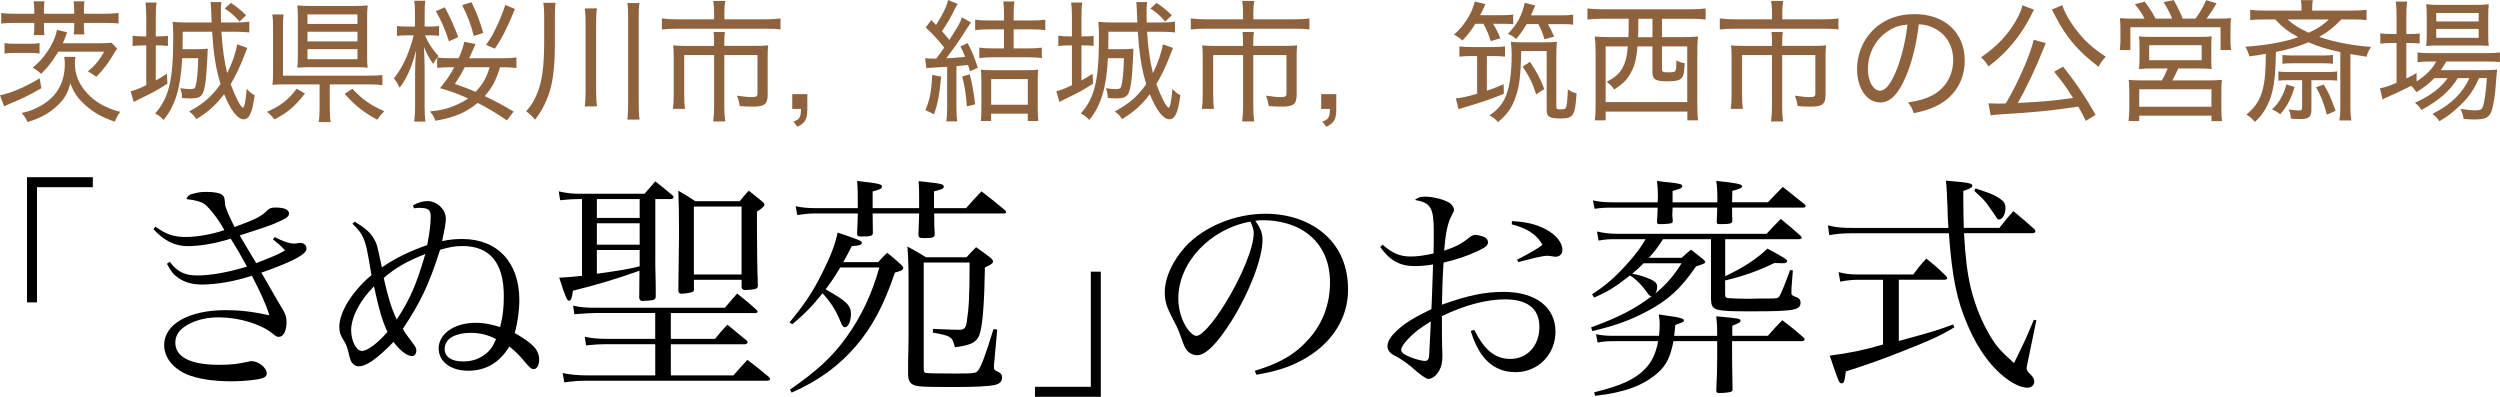 <?xml version="1.0" encoding="UTF-8"?><svg id="_レイヤー_2" xmlns="http://www.w3.org/2000/svg" viewBox="0 0 732.41 116.25"><defs><style>.cls-1,.cls-2{stroke-width:0px;}.cls-2{fill:#8f623e;}</style></defs><g id="_絹"><path class="cls-1" d="m27.2,54.84H10.84v33.74h-2.93v-36.67h19.29v2.93Z"/><path class="cls-1" d="m45.47,66.36c3.2,2.32,5.45,3.07,9.07,3.07,3.13,0,8.18-.89,11.18-2.04-1.57-2.93-4.29-6.48-5.86-7.63-.89-.68-2.73-1.16-5.25-1.43.48-1.16.89-1.36,2.73-1.77,1.09-.27,1.91-.34,3.14-.34,2.39,0,4.02.34,4.63.89s.68.75.82,2.66q.07,1.36,2.79,6.75c6.27-2.32,7.91-3.13,9.75-5.04.55-.48,1.16-.68,2.18-.68,2.66,0,4.02.61,4.02,1.77,0,.95-.89,1.5-4.43,3-1.09.48-4.43,1.64-10.02,3.41q.68,1.16,1.5,2.52c.41.68,1.5,2.59,3.34,5.59,5.38-2.11,6.68-2.66,8.45-3.75-1.43-1.5-1.91-1.91-3.54-3.2l.48-.68c2.59,1.3,4.36,1.91,5.73,1.91l1.23-.14c.2-.07.41-.07.54-.07,1.09,0,1.84.68,1.84,1.7,0,1.64-3.95,3.75-13.22,7.02,2.11,3.61,2.45,4.23,3.07,5.32q1.57,2.79,3.14,5.38c.82,1.29,1.16,2.39,1.16,3.68,0,2.66-.89,4.43-2.25,4.43-.61,0-.82-.14-1.91-1.02-3.48-2.79-9.81-4.7-15.81-4.7-3.14,0-6.2.68-8.52,1.91-2.79,1.43-4.09,3.2-4.09,5.52,0,4.23,4.5,6.48,12.88,6.48,3.34,0,5.32-.21,8.59-.95.34-.07.61-.14.82-.14,2.04,0,4.5,1.91,4.5,3.61,0,.55-.34,1.02-1.02,1.29-1.29.55-5.45,1.02-9.34,1.02-5.32,0-10.02-.75-13.09-2.04-4.16-1.84-6.61-5.04-6.61-8.59,0-6.13,7.22-10.22,17.99-10.22,4.02,0,7.84.41,12.81,1.5-.75-2.73-2.59-6.75-5.11-11.59-4.57,1.57-10.36,2.59-14.52,2.59-2.93,0-5.11-.61-7.09-1.98-1.36-.95-2.11-1.91-3.27-4.09l.82-.61c2.18,2.93,4.43,4.02,8.04,4.02,3.95,0,8.93-.89,14.59-2.59-1.43-2.66-3.2-5.73-4.77-8.18-4.57,1.43-9.07,2.18-12.68,2.18s-6.95-1.64-9.95-4.98l.55-.75Z"/><path class="cls-1" d="m103.89,64.92c3.13,1.91,4.57,3.14,5.66,5.04.82,1.36.95,1.77,2.32,8.38,3.61-2.52,8.11-4.77,13.29-6.54.68-3.61,1.02-6.13,1.02-8.32s-.75-2.59-3.75-2.59c-.27,0-.61.07-1.16.14l-.27-.89c1.5-.82,2.93-1.23,4.23-1.23,2.79,0,5.38,2.45,5.38,5.11,0,1.36-.21,2.45-1.09,6.61,2.39-.48,3.89-.61,5.93-.61,10.29,0,16.7,6.88,16.7,17.86,0,3.2-.55,6.95-1.36,9.68,5.45,3.13,7.16,4.98,7.16,7.84,0,1.57-.68,2.73-1.57,2.73-.68,0-.95-.21-2.45-1.91-1.84-2.25-3-3.34-4.7-4.7-2.93,4.77-6.95,7.09-12.06,7.09s-8.66-2.66-8.66-6.54c0-4.29,4.63-7.5,10.84-7.5,2.18,0,3.88.27,7.16,1.23.82-3.07,1.09-5.59,1.09-9.07,0-9.75-4.09-14.65-12.13-14.65-2.11,0-3.68.27-6.54,1.09-3.2,10.09-5.73,15.4-10.91,23.17.61,1.09.96,1.57,1.77,2.66,1.98,2.59,2.18,2.86,2.18,3.75s-.55,1.57-1.23,1.57c-1.43,0-3.48-1.5-5.45-4.16-4.91,5.04-7.98,7.16-10.22,7.16-.75,0-1.57-.48-1.98-1.09-.34-.48-.48-.82-.75-1.91-.61-2.73-.89-3.41-1.84-4.91-.82-1.29-1.09-2.25-1.09-3.68,0-4.36,3.82-10.43,9.41-15.13-.27-1.77-.34-2.18-.55-3.27-1.23-7.36-1.77-8.66-5.04-11.79l.68-.61Zm1.09,24.95c-1.36,2.45-2.11,4.91-2.11,6.82,0,3.14,1.5,6.13,3.14,6.13s4.77-2.39,7.5-5.59c-1.64-3.54-2.45-6.47-3.95-13.36-2.39,2.52-3.41,3.95-4.57,6Zm11.25,3.75c4.02-6.2,5.73-10.22,8.38-19.22-5.45,2.18-8.59,3.95-12.2,7.02,1.36,6,2.18,8.66,3.82,12.2Zm29.1,5.73c-2.04-1.16-4.77-1.84-7.22-1.84-4.91,0-7.84,1.77-7.84,4.7,0,2.32,1.98,3.68,5.32,3.68,2.25,0,4.09-.48,5.79-1.57,1.29-.82,2.32-1.84,3-3l.95-1.98Z"/><path class="cls-1" d="m191.97,76.04c0,.48,0,2.04.07,4.43.07,2.18.07,3.2.07,6.61-.2.54-.41.75-.89.82-.54.14-2.32.27-2.86.27-.68,0-.89-.14-1.09-.82q0-1.98.07-8.04c-6.2,2.25-13.09,4.29-19.49,5.86-.27,2.18-.55,2.93-1.16,2.93-.54,0-1.02-1.02-2.86-6.75q3.2-.14,6.68-.54v-22.49h-1.09c-1.43,0-2.66.07-5.32.34l-.41-2.59c2.18.48,3.75.68,5.73.68h19.43c.95-1.09,1.98-2.32,3.14-3.61,2.25,1.77,2.93,2.32,5.11,4.16.14.2.27.34.27.41,0,.27-.48.61-.82.61h-4.57v17.72Zm-17.93,15.68c-1.16,0-2.32.07-5.79.34l-.34-2.52c2.11.48,3.68.61,6.13.61h38.31l3.61-4.16c2.45,1.98,3.27,2.59,5.73,4.84.14.2.27.41.27.54,0,.2-.34.34-.82.34h-24.61v7.57h12.95c1.5-1.84,1.98-2.45,3.61-4.16q2.79,2.32,5.73,4.7c.14.2.2.34.2.48,0,.27-.41.55-.75.55h-21.74v9.13h18.33c1.36-1.57,2.73-3.07,4.09-4.57,2.79,2.11,3.61,2.79,6.41,5.11.14.2.27.41.27.54,0,.27-.41.48-1.02.48h-52.69c-2.52,0-3.95.14-6.61.48l-.48-2.73c2.18.48,4.57.68,7.16.68h19.97v-9.13h-14.66c-1.5,0-2.79.07-5.59.34l-.41-2.52c1.84.41,3.82.61,6.27.61h14.38v-7.57h-17.93Zm.82-33.4v5.52h12.54v-5.52h-12.54Zm0,7.09v6.27h12.54v-6.27h-12.54Zm0,7.84v6.95c7.7-1.09,8.52-1.23,12.54-2.18v-4.77h-12.54Zm41.85-14.31c1.09-1.36,1.43-1.77,2.66-3.07,1.7,1.36,2.25,1.77,3.82,3.07.54.48.75.68.75.95,0,.54-.34.89-2.18,2.11v4.7c0,5.52.07,11.38.27,17.04-.07.48-.2.68-.48.82-.41.21-2.32.41-3.27.41-.54,0-.82-.2-1.02-.68v-2.32h-13.97v3.14q-.07.68-3.54.95c-.68,0-1.02-.27-1.02-.95.14-10.09.2-15.61.2-16.43,0-5.59-.07-9.61-.2-12.81,2.25,1.29,2.86,1.7,4.98,3.07h13.02Zm-13.43,21.47h13.97v-19.9h-13.97v19.9Z"/><path class="cls-1" d="m246.16,78.35c-1.5,2.52-2.66,4.29-4.29,6.41,6.07,3.41,7.43,4.7,7.43,7.16,0,2.18-.82,3.95-1.77,3.95-.48,0-.75-.34-1.23-1.5-1.36-3.41-2.93-5.86-5.32-8.45-3.07,3.82-5.25,6.07-8.86,9.07l-.82-.54c4.43-5.38,6.75-8.79,9.47-14.25,2.59-5.11,3.88-8.52,4.63-12.06,6.88,2.32,7.09,2.45,7.09,3,0,.61-.75.82-2.93.96-1.36,2.59-1.77,3.41-2.52,4.7h10.22c1.09-1.23,1.43-1.57,2.66-2.73,1.84,1.43,2.39,1.91,4.16,3.54.41.41.55.68.55.89,0,.55-.68.89-2.45,1.36-3.27,9.61-6.54,15.75-11.38,21.47-5.11,5.93-10.91,10.16-18.88,13.7l-.48-.89c7.97-5.52,12.41-9.61,16.56-15.4,4.36-6,7.57-12.95,9.61-20.38h-11.45Zm23.11-17.38v-2.93c0-2.11,0-3-.14-4.98,1.57.21,2.73.34,3.54.41,3.13.34,3.82.54,3.82,1.23,0,.55-.61.82-2.86,1.36v4.91h9.41c1.98-2.25,2.59-2.93,4.5-4.91,3,2.32,3.95,3.07,6.88,5.52.27.27.34.41.34.61s-.21.34-.61.34h-20.45v1.43c0,1.91,0,2.38.14,4.57,0,1.02-.54,1.23-2.93,1.23-1.57,0-1.77-.14-1.84-.95.07-1.36.14-3.48.21-6.27h-13.63q0,3.48.07,5.66c0,.89-.54,1.09-3.27,1.09-1.16,0-1.36-.14-1.36-.89.14-3.2.21-4.09.21-5.86h-12.68c-1.57,0-3.41.2-5.04.48l-.48-2.59c2.04.41,3.68.54,5.52.54h12.68c0-4.43,0-5.52-.21-7.97,6.48.75,7.29.96,7.29,1.64,0,.61-.82,1.02-2.73,1.43v4.91h13.63Zm13.9,14.38c1.16-1.29,1.57-1.7,2.79-2.93,1.98,1.36,2.59,1.84,4.29,3.14.48.48.68.75.68,1.02,0,.54-.48.89-2.39,1.77-.14,9.75-.61,16.09-1.36,18.95-.75,2.86-2.38,3.82-7.43,4.43-.75-3.07-1.09-3.34-6.48-4.29l.07-1.09c2.93.14,6.34.27,7.57.27,1.57,0,2.04-.48,2.32-2.32.61-4.09.82-7.22.82-17.38h-13.43v31.22c0,.75.14,1.02.54,1.09.41.14,3.48.2,8.52.2,5.86,0,6.27-.07,6.95-1.02.95-1.29,2.25-4.91,4.43-12l1.09.14-.89,9.82c-.07.21-.07.55-.07.82,0,1.16.07,1.23,1.16,1.7.89.41,1.23.95,1.23,1.7,0,1.16-.68,1.84-2.11,2.18-1.84.41-6,.61-11.45.61-9.27,0-11.18-.07-12.34-.61-1.23-.54-1.64-1.43-1.64-3.41,0-2.86,0-5.11.07-6.54.07-3,.07-4.98.07-5.38v-15.68c0-3.13-.14-7.29-.34-9.54,2.39,1.29,3.14,1.7,5.45,3.14h11.86Z"/><path class="cls-1" d="m303.21,113.32h16.36v-33.74h2.93v36.67h-19.29v-2.93Z"/><path class="cls-1" d="m367.62,108.62c7.36-2.18,12.06-4.97,15.95-9.47,4.02-4.57,6.07-10.16,6.07-16.43,0-6.61-2.66-11.86-7.7-15.06-3-1.98-7.5-3.14-11.79-3.14-.82,0-1.3,0-2.39.14,1.64,2.38,2.11,3.68,2.11,5.66,0,5.32-3.82,15.27-9,23.58-4.29,6.82-7.63,10.16-10.16,10.16-1.16,0-2.25-.54-3-1.43-.61-.82-.75-1.09-1.91-4.36-.61-1.77-1.02-2.59-3-6.41-1.09-2.18-1.57-4.02-1.57-6.2,0-4.29,2.32-9.34,6.13-13.5,5.52-5.86,14.52-9.54,23.45-9.54,6.88,0,13.22,2.25,17.58,6.27s6.54,9.41,6.54,16.02c0,8.52-4.98,16.09-13.56,20.65-3.95,2.11-7.5,3.2-13.29,4.23l-.48-1.16Zm-22.42-21.2c0,3.27,1.02,6.61,2.73,9,.95,1.23,1.84,1.98,2.59,1.98,1.5,0,4.77-3.68,8.11-9,5.04-8.04,8.66-16.84,8.66-21.06,0-1.02-.2-1.7-.95-3.41-11.86,2.11-21.13,12-21.13,22.49Z"/><path class="cls-1" d="m405.04,71.67c2.73,2.45,5.11,3.48,8.11,3.48,1.91,0,3.68-.2,6.82-.89.07-1.98.07-5.04.07-6.27,0-7.16-.82-8.59-5.52-9.41.95-.75,1.5-.96,2.93-.96,2.32,0,5.18.68,7.02,1.71.89.48,1.5,1.43,1.5,2.18q0,.41-.75,1.77c-1.09,1.98-1.77,5.18-2.11,10.16,3.61-1.23,5.25-2.11,7.43-3.95.55-.41,1.23-.68,1.64-.68.61,0,1.77.27,2.59.61.68.27,1.16.89,1.16,1.5,0,.95-.61,1.5-3.07,2.66-3.07,1.43-6.27,2.52-9.95,3.34q-.07.95-.2,3.41c-.07,1.84-.21,4.84-.27,8.93,7.63-2.73,12.54-3.75,18.06-3.75,9.34,0,15.2,4.43,15.2,11.66,0,6.68-5.11,11.86-11.66,11.86s-10.77-4.16-13.16-12.06l1.02-.34c1.64,3.14,2.66,4.57,4.09,5.93,1.91,1.77,4.02,2.59,6.48,2.59,4.98,0,8.52-3.89,8.52-9.34s-3.54-8.11-10.09-8.11c-5.38,0-11.86,1.7-18.47,4.91q0,7.23.07,9.27c.07,1.29.07,2.04.07,2.59,0,1.64-.27,2.93-.89,4.02-.82,1.57-2.11,2.52-3.27,2.52q-.96,0-5.11-3.68c-1.43-1.16-3.41-2.52-4.57-3.07-1.5-.68-2.25-1.7-2.25-2.86,0-1.09.68-2.45,2.04-3.82,2.52-2.59,4.84-4.09,10.84-7.02.07-.95.07-1.98.14-3.27q.14-3.07.34-9.81c-2.11.34-3.68.48-5.32.48-4.36,0-7.29-1.57-10.16-5.59l.68-.68Zm7.5,27.6c-1.36,1.43-2.04,2.52-2.04,3.27,0,.68.89,1.43,2.73,2.11,1.5.61,3.34,1.09,4.23,1.09.82,0,1.16-.48,1.23-1.7.34-6.13.48-9.47.48-9.88-3.2,1.98-4.91,3.27-6.61,5.11Zm30.4-34.49c4.16.2,7.23.95,10.02,2.45,3,1.64,4.77,3.88,4.77,6,0,1.23-.82,1.98-2.04,1.98-.14,0-.48,0-1.02-.14-.96-.14-1.23-.14-1.43-.14-1.02,0-2.66.34-8.38,1.84l-.41-.68c4.09-2.11,6.48-3.54,7.43-4.36-1.09-1.91-2.18-3-4.29-4.23-1.36-.75-2.45-1.16-4.7-1.77l.07-.95Z"/><path class="cls-1" d="m505.39,80.94c5.52-2.66,9.13-4.98,12.41-8.11,4.91,2.66,5.79,3.2,5.79,3.68,0,.41-.48.61-1.29.61-.27,0-1.57-.07-2.45-.07-4.63,2.25-9.2,3.89-14.45,5.11v3.88c0,.95.14,1.16.82,1.29.48.07,3.75.2,5.59.2.61,0,1.64,0,3.41-.07h2.79c2.59,0,2.93-.07,3.34-.75.48-.75,1.91-4.29,3.07-7.57l.82.07-.41,5.38v1.57q0,.34,1.23.82c.95.27,1.43.82,1.43,1.64,0,2.25-1.84,2.59-14.52,2.59-10.97,0-11.59-.2-11.72-3.68v-17.45h-14.04c-1.64,2.52-2.52,3.68-4.16,5.45h9.61c1.16-1.09,1.5-1.36,2.73-2.39,1.57,1.23,2.04,1.57,3.54,2.79.48.41.61.61.61.82,0,.41-.34.54-2.66,1.29-4.5,6.54-8.11,9.88-14.59,13.29-4.77,2.52-9.34,4.16-15.81,5.66l-.34-1.09c7.91-2.86,12.95-5.45,17.72-9.13-.54-.07-.68-.21-1.09-.75-1.64-2.39-3.61-4.36-5.25-5.32-4.43,3.48-6.54,4.77-10.5,6.47l-.61-.95c4.23-2.73,7.02-5.25,10.84-9.54,2.25-2.59,3.48-4.23,4.84-6.61h-7.97c-2.93,0-3.41,0-5.79.41l-.48-2.66c2.11.48,3.88.68,6.27.68h43.42c1.77-1.91,2.32-2.52,4.16-4.36,2.59,2.11,3.34,2.79,5.86,4.98.14.21.27.41.27.54,0,.27-.27.41-.75.41h-21.67v10.84Zm-2.32-21.67c0-.34.07-.48.07-.55,0-3-.14-4.5-.34-5.73,5.86.61,7.57.96,7.57,1.57,0,.48-.54.75-2.86,1.36q-.07,2.59-.07,3.34h10.5c1.91-2.04,2.52-2.66,4.36-4.5,2.73,2.18,3.61,2.86,6.41,5.11.14.2.27.41.27.54,0,.27-.27.41-.68.41h-20.86c0,1.43,0,2.04.07,3.89-.07.82-.68.95-3.75.95-.68,0-.82-.14-.82-.61.07-2.18.14-2.93.14-4.23h-13.09v.82l-.07,1.23c0,.41.07.89.14,1.77,0,.41-.07.54-.27.68-.27.2-1.77.34-3.68.34-.41,0-.61-.14-.68-.54.14-2.32.2-3.07.2-4.29h-13.02c-2.86,0-3.41.07-5.45.34l-.48-2.45c1.91.41,3.27.55,5.93.55h13.02c.07-.75.07-1.36.07-1.91,0-1.84-.07-2.59-.27-4.36,1.43.21,2.66.34,3.41.41,3.27.34,4.02.55,4.02,1.16,0,.48-.61.75-2.86,1.36v3.34h13.09Zm-17.04,39.12c.14-1.36.2-2.18.2-3.34,0-1.09-.07-1.7-.27-2.93,1.43.2,2.52.41,3.27.48,2.93.41,4.09.75,4.09,1.23s-.34.61-2.52,1.36c-.2,2.04-.2,2.32-.34,3.2h12.61c0-3.41-.07-3.48-.27-5.73,6.54.61,7.09.68,7.09,1.29,0,.48-.14.54-2.39,1.5v2.93h10.43c1.84-2.11,2.39-2.73,4.23-4.57,2.79,2.11,3.61,2.79,6.27,5.11.14.2.27.41.27.54,0,.2-.34.48-.61.48h-20.65v4.16c0,1.7,0,2.11.14,10.02,0,.34-.14.48-.34.61-.34.21-2.11.41-3.61.41-.61,0-.82-.2-.82-.75.2-4.57.27-6.48.27-9.95v-4.5h-12.81c-.89,4.63-2.11,7.09-4.57,9.27-4.23,3.75-10.02,5.86-18.4,6.75l-.27-1.02c7.98-1.98,12-3.82,14.93-6.88,1.98-2.04,3.14-4.43,3.82-8.11h-12.41c-2.52,0-3.54.07-5.32.41l-.48-2.45c1.98.41,3.13.48,5.79.48h12.68Zm-4.5-21.27c-1.29,1.29-1.98,1.91-3.34,3.07,1.29.21,2.52.55,4.23,1.16,2.32.89,3.07,1.5,3.07,2.66,0,.82-.2,1.36-.54,1.98,3.34-2.79,5.32-5.11,7.7-8.86h-11.11Z"/><path class="cls-1" d="m570.82,66.76c-.21-2.52-.21-3.75-.27-5.93-.21-4.7-.21-5.59-.48-7.91,6.54.55,7.77.75,7.77,1.5,0,.48-.82.95-2.66,1.5v3.07c0,2.45.07,5.32.14,7.77h10.43c1.7-2.18,2.25-2.86,4.09-4.91,2.73,2.25,3.54,2.93,6.2,5.32.14.21.27.48.27.61,0,.27-.41.54-.75.54h-20.18c.41,7.16.95,11.66,1.98,16.02,1.29,5.25,3.41,10.43,6,14.59,1.57,2.59,3.07,4.23,6.68,7.43,3.41-6.95,3.61-7.43,5.79-12.68l.75.14-2.45,11.86q-.41,1.84-.41,2.11c0,.61.27,1.09,1.16,1.91.75.75,1.09,1.36,1.09,2.04,0,1.09-.82,1.84-2.04,1.84-1.36,0-3.34-.75-5.25-2.04-4.84-3.27-9.13-8.93-12.2-16.22-3.2-7.29-4.63-14.31-5.52-26.99h-27.88c-3.13,0-4.84.14-7.16.55l-.41-2.86c2.66.61,3.75.75,7.57.75h27.74Zm-14.52,33.13c10.22-2.79,11.31-3.13,15.88-4.84l.41.82c-4.09,2.45-6.82,3.75-15.88,7.29-5.93,2.32-9.47,3.61-15.95,5.66-.34,2.86-.54,3.48-1.23,3.48-.75,0-.82-.27-3.48-8.11,6.2-.82,10.63-1.77,15.61-3.27v-18.95h-7.63c-1.43,0-3.41.21-4.91.54l-.48-2.79c1.77.48,3.34.68,5.38.68h16.5c1.57-2.11,2.04-2.73,3.82-4.64,2.59,2.04,3.34,2.73,5.79,5.11.2.2.34.48.34.61,0,.27-.34.48-.75.48h-13.43v17.93Zm22.49-44.71c.68.27,1.23.48,1.57.54,3.48,1.23,4.16,1.5,5.59,2.52,1.23.82,1.57,1.43,1.57,2.86,0,1.64-.89,3.2-1.84,3.2-.41,0-.48-.07-.95-.82-.14-.2-.41-.61-.82-1.23-.14-.14-.68-.95-1.77-2.52-.54-.75-1.29-1.57-3.75-3.82l.41-.75Z"/><path class="cls-2" d="m12.13,25.84c-3.37,1.94-5.81,3.14-9.3,4.57-.54.23-1.01.43-1.63.74l-1.2-3.25c2.94-.5,7.59-2.48,11.62-4.96l.5,2.91ZM10.03,2.79c0-.85-.04-1.51-.19-2.4h3.22c-.16.85-.19,1.51-.19,2.44v1.2h8.87v-1.2c0-.85-.08-1.59-.19-2.44h3.22c-.16.81-.19,1.47-.19,2.44v1.2h5.69c2.01,0,3.33-.08,4.46-.23v3.1c-1.24-.16-2.4-.19-4.34-.19h-5.81v1.08c0,.85.04,1.51.15,2.29h-3.14c.12-.81.16-1.43.16-2.25v-1.12h-8.87v1.28c0,.93.04,1.55.15,2.29h-3.14c.12-.81.16-1.59.16-2.25v-1.32h-5.31c-1.94,0-3.14.04-4.38.19v-3.1c1.08.16,2.48.23,4.46.23h5.23v-1.24ZM1.32,12.63c.89.15,1.7.19,3.14.19h4.11c1.39,0,2.01-.04,3.02-.19v3.06c-.85-.16-1.74-.19-3.06-.19h-4.14c-1.36,0-2.17.04-3.06.19v-3.06Zm20.77,4.03c-.12.74-.16,1.24-.16,1.74,0,3.45,1.12,6.2,3.64,8.95,2.4,2.63,5.58,4.38,9.65,5.42-.66.89-1.08,1.67-1.59,2.87-3.53-1.2-5.89-2.48-8.37-4.61-2.44-2.13-3.68-3.88-4.65-6.66-.77,3.06-1.9,4.92-4.15,6.9-2.4,2.13-4.69,3.33-8.37,4.49-.54-1.12-.97-1.78-1.74-2.67,2.52-.54,4.03-1.16,5.97-2.32,4.42-2.63,6.66-6.7,6.66-11.97,0-.93-.04-1.39-.16-2.13h3.25Zm7.01-3.99c1.71,0,2.56-.04,3.56-.16l1.67,1.74c-.39.54-.46.62-1.01,1.55-1.59,2.71-3.18,4.8-5.11,6.7-.93-.7-1.36-.97-2.48-1.59,2.09-1.7,3.53-3.45,4.8-5.77h-13.44c-1.94,3.14-2.91,4.38-5.04,6.51-.78-.77-1.4-1.2-2.48-1.82,1.82-1.51,2.83-2.6,4.22-4.57,1.51-2.25,2.4-4.15,2.91-6.51l2.98.7c-.66,1.78-.81,2.21-1.28,3.22h10.69Z"/><path class="cls-2" d="m42.85,5c0-1.86-.08-3.06-.23-4.26h3.25c-.19,1.28-.23,2.4-.23,4.3v5.62h.46c1.32,0,2.25-.04,3.1-.15v2.94c-1.12-.12-2.09-.15-3.1-.15h-.46v10.27c1.28-.7,1.78-1.01,3.25-1.98l.16,2.91c-2.83,1.86-4.34,2.67-8.33,4.57q-.5.23-1.55.81l-.89-3.14c1.16-.27,2.21-.66,4.57-1.78v-11.66h-.85c-1.16,0-2.21.08-3.14.19v-3.02c1.01.15,1.94.19,3.22.19h.77v-5.66Zm22.01,4.3c.27,4.53.85,8.68,1.7,12.13,1.47-2.91,2.56-6.12,2.91-8.45l2.98,1.05q-.39,1.01-.81,2.05c-1.08,2.94-2.56,6.04-4.07,8.6,1.43,3.83,3.02,6.86,3.6,6.86.43,0,.77-1.78,1.12-5.5.89.97,1.28,1.28,2.32,1.86-.46,3.14-.74,4.3-1.28,5.5-.5,1.05-1.12,1.55-1.94,1.55-1.78,0-3.84-2.63-5.73-7.36-2.48,3.25-4.46,5.04-8.14,7.32-.58-.97-1.16-1.55-2.13-2.25,4.26-2.32,6.55-4.3,9.22-8.02-1.36-4.38-2.05-8.76-2.48-15.34h-8.6c0,3.25,0,3.56-.04,5.11h4.03c1.36,0,2.56-.04,3.37-.15q-.04.23-.08.74v.58l-.19,3.56c-.23,4.8-.74,7.79-1.55,8.72-.58.7-1.47.97-3.1.97-.66,0-1.63-.04-2.63-.12-.04-1.2-.15-1.74-.54-2.87.97.15,2.17.27,2.87.27,1.01,0,1.43-.19,1.59-.77.43-1.39.7-4.15.81-8.29h-4.69c-.46,8.72-2.01,13.91-5.46,18.09-.85-.89-1.32-1.28-2.48-1.9,4.07-4.61,5.31-9.72,5.31-22.43,0-2.17-.08-3.53-.19-4.42,1.24.12,2.4.19,3.8.19h7.63q-.12-3.02-.15-3.8c-.04-1.08-.08-1.47-.16-2.17h3.18c-.12.85-.16,1.51-.16,2.87,0,.81,0,1.63.04,3.1h4.26c1.7,0,3.06-.08,4.03-.23v3.14c-1.2-.12-2.83-.19-4.26-.19h-3.91Zm5.31-2.98c-1.43-1.7-2.44-2.56-4.34-3.83l1.82-1.63c1.71,1.12,2.75,1.98,4.46,3.6l-1.94,1.86Z"/><path class="cls-2" d="m89.34,27.39c-2.91,3.76-5.15,5.66-8.95,7.59-.81-1.05-1.16-1.43-2.21-2.21,3.95-1.71,6.28-3.49,8.72-6.78l2.44,1.39Zm7.28,4.38c0,1.86.08,3.02.27,3.99h-3.53c.19-.97.27-2.25.27-3.99v-7.05h-9.92c-1.59,0-2.79.04-3.91.12.16-1.01.19-1.9.19-3.84V7.83c0-1.71-.04-2.48-.23-3.6h3.33c-.16,1.08-.19,1.9-.19,3.56v14.37h25.22c1.86,0,2.83-.04,3.91-.19v2.98c-1.16-.16-2.17-.23-3.87-.23h-11.55v7.05Zm10.93-15.54c0,1.7.04,2.67.16,3.6-1.08-.12-2.17-.15-3.95-.15h-12.71c-1.74,0-2.75.04-3.95.15.12-1.08.16-2.01.16-3.72V5c0-1.39-.04-2.36-.16-3.41,1.24.12,2.36.16,4.15.16h12.63c1.63,0,2.6-.04,3.84-.16-.12.85-.16,1.9-.16,3.56v11.08Zm-17.47-9.22h14.64v-2.79h-14.64v2.79Zm0,5.11h14.64v-2.83h-14.64v2.83Zm0,5.23h14.64v-2.95h-14.64v2.95Zm13.13,8.64c3.18,3.33,5.19,4.73,9.38,6.59-.81.81-1.36,1.43-2.05,2.48-3.88-2.05-6.32-3.95-9.57-7.55l2.25-1.51Z"/><path class="cls-2" d="m148.5,35.26c-2.63-1.82-5.7-3.68-8.56-5.11-3.41,2.83-6.93,4.3-12.36,5.23-.43-1.16-.85-1.82-1.63-2.71,3.45-.39,5.35-.85,8.02-2.05,1.36-.62,2.17-1.08,3.18-1.78-3.06-1.36-5-2.09-8.25-3.02,2.05-2.48,2.91-3.76,4.18-6.12h-1.2c-1.47,0-2.71.08-3.8.19v-2.98c-.62.89-.78,1.12-1.16,1.82-1.2-1.71-1.82-2.79-2.71-4.96.08,1.74.19,4.73.19,6.08v11.2c0,2.05.08,3.49.23,4.57h-3.29c.15-1.08.27-2.63.27-4.57v-9.69c0-2.09.08-4.15.31-6.66-1.36,5.15-2.67,8.14-4.84,11-.7-1.43-.93-1.86-1.71-2.71,1.55-1.9,2.6-3.72,3.84-6.55.74-1.82,1.43-3.87,1.98-6.08h-2.13c-1.2,0-1.98.04-2.75.16v-2.91c.74.12,1.47.16,2.79.16h2.48v-3.56c0-2.13-.08-3.1-.23-3.99h3.25c-.16.89-.19,2.13-.19,3.99v3.56h1.7c1.05,0,1.78-.04,2.52-.16v2.87c-.93-.08-1.59-.12-2.52-.12h-1.59c.97,2.32,2.13,4.11,3.95,6.04-.15.19-.19.27-.35.46,1.08.12,2.48.19,4.03.19h2.21c.97-2.21,1.4-3.41,1.63-4.8l3.33.66c-.15.27-.77,1.67-1.86,4.15h9.8c1.78,0,2.83-.08,4.03-.23v3.1c-1.16-.16-2.32-.23-4.03-.23h-.77c-1.2,3.91-2.25,5.89-4.49,8.45,2.98,1.43,5.27,2.63,8.48,4.53l-1.98,2.6Zm-16.97-23.17c-1.28-3.84-2.01-5.54-3.83-8.83l2.6-1.12c1.7,3.14,2.63,5.23,3.95,8.72l-2.71,1.24Zm4.65,7.59c-.77,1.51-1.36,2.44-2.91,4.92,2.67.89,4.07,1.43,6.04,2.29,2.13-2.17,3.18-4.03,4.15-7.21h-7.28Zm2.63-9.14c-.93-3.56-1.71-5.62-3.41-9.03l2.75-.85c1.74,3.68,2.44,5.54,3.41,8.99l-2.75.89Zm3.6,2.6c1.32-1.9,1.78-2.67,2.75-4.65,1.32-2.71,1.86-4.07,2.87-7.05l2.83,1.2c-2.13,5.23-3.72,8.45-5.89,11.62l-2.56-1.12Z"/><path class="cls-2" d="m162.56,12.48c0,7.75-.62,12.4-2.25,16.35-.97,2.44-1.98,4.18-3.56,6.24-.97-1.16-1.47-1.63-2.63-2.48,1.36-1.43,2.32-2.94,3.25-5.23,1.43-3.41,2.05-7.94,2.05-15.07v-7.83c0-1.55-.08-2.4-.23-3.64h3.6c-.19.93-.23,1.74-.23,3.72v7.94Zm12.32-10.03c-.16,1.16-.23,2.21-.23,3.87v20.3c0,2.13.08,3.33.23,4.53l-3.56.04c.16-1.12.23-2.44.23-4.53V6.35c0-1.82-.08-2.91-.23-3.87l3.56-.04Zm12.47-1.55c-.19,1.16-.23,2.01-.23,3.99v25.22c0,2.44.08,3.68.23,4.92h-3.56c.16-1.16.23-2.6.23-4.92V4.88c0-1.94-.04-2.79-.23-3.99h3.56Z"/><path class="cls-2" d="m209.21,3.45c0-1.2-.12-2.44-.27-3.18h3.56c-.19.93-.27,1.94-.27,3.14v2.25h11.86c1.98,0,3.33-.08,4.57-.27v3.25c-1.08-.19-2.25-.23-4.49-.23h-25.8c-1.86,0-3.29.08-4.46.23v-3.25c1.39.19,2.67.27,4.49.27h10.81v-2.21Zm0,8.95c0-1.16-.04-2.13-.16-3.02h3.33c-.12.62-.19,1.67-.19,3.02v1.04h9.18c1.63,0,2.56-.04,3.68-.15-.12,1.01-.15,1.9-.15,3.22v11.2c0,2.83-.89,3.53-4.38,3.53-1.47,0-2.09-.04-3.8-.16-.19-1.24-.35-1.86-.81-3.06,1.82.27,3.25.43,4.3.43,1.4,0,1.71-.23,1.71-1.12v-11.2h-9.72v15.11c0,1.63.08,2.94.27,4.34h-3.53c.19-1.47.27-2.75.27-4.34v-15.11h-8.76v11.51c0,1.86.08,3.06.23,4.26h-3.53c.15-1.39.23-2.48.23-4.26v-11.12c0-1.2-.04-2.25-.16-3.22,1.16.12,2.17.15,3.8.15h8.17v-1.04Z"/><path class="cls-2" d="m236.52,31.92c0,3.02-.62,4.11-2.91,5.23l-1.16-1.51c1.82-.7,2.17-1.28,2.21-3.72h-2.56v-4.34h4.42v4.34Z"/><path class="cls-2" d="m271,17.05c.85.08,1.51.12,2.52.12h.74c1.16-1.51,1.36-1.74,2.36-3.22-2.09-2.63-3.25-3.87-5.42-5.89l1.63-2.17q.66.7,1.39,1.43c1.98-3.1,3.18-5.54,3.53-7.32l2.83,1.16c-.31.43-.43.62-.77,1.32-1.36,2.75-2.17,4.18-3.84,6.66q1.05,1.2,2.17,2.56c2.87-4.53,3.06-4.92,3.68-6.62l2.63,1.51q-.66.89-2.63,4.03c-1.28,1.98-3.1,4.53-4.61,6.47,2.63-.16,3.14-.19,5.54-.43-.54-1.47-.74-1.82-1.39-3.06l2.13-.97c1.24,2.36,1.98,4.14,2.98,7.24l-2.32,1.01c-.23-.89-.35-1.24-.54-1.86-1.67.19-1.86.19-3.41.35v12.28c0,1.78.08,2.75.23,3.91h-3.18c.15-1.2.23-2.21.23-3.95v-12.05c-.93.08-1.2.08-3.68.23-1.08.04-1.59.08-2.4.19l-.39-2.94Zm4.73,5.42c-.5,5.31-.97,7.83-2.09,11l-2.52-1.2c1.28-3.1,1.71-5.27,2.01-10.34l2.6.54Zm8.37-.7c.66,2.52,1.12,4.92,1.59,8.79l-2.44.62c-.23-3.45-.58-5.73-1.36-8.79l2.21-.62Zm5.58-13.17c-1.67,0-2.91.08-3.99.23v-3.06c1.08.15,2.25.23,4.03.23h4.42v-2.48c0-1.24-.08-2.09-.23-3.1h3.29c-.16.97-.23,1.86-.23,3.18v2.4h5.23c1.78,0,2.94-.08,4.03-.23v3.06c-1.05-.16-2.44-.23-4.03-.23h-5.23v5.58h4.26c1.74,0,2.95-.08,3.99-.23v3.06c-1.08-.15-2.4-.23-3.95-.23h-10.46c-1.43,0-2.83.08-3.91.23v-3.06c1.08.16,2.29.23,3.99.23h3.25v-5.58h-4.46Zm.7,26.85h-3.06c.16-.97.19-2.05.19-3.76v-7.75c0-1.67-.04-2.4-.16-3.53.81.12,1.86.15,3.1.15h10.54c1.47,0,2.36-.04,3.18-.15-.12.89-.16,1.82-.16,3.6v7.52c0,1.47.08,2.98.19,3.91h-3.1v-2.13h-10.73v2.13Zm0-4.77h10.73v-7.52h-10.73v7.52Z"/><path class="cls-2" d="m314.04,5c0-1.86-.08-3.06-.23-4.26h3.25c-.19,1.28-.23,2.4-.23,4.3v5.62h.46c1.32,0,2.25-.04,3.1-.15v2.94c-1.12-.12-2.09-.15-3.1-.15h-.46v10.27c1.28-.7,1.78-1.01,3.25-1.98l.16,2.91c-2.83,1.86-4.34,2.67-8.33,4.57q-.5.23-1.55.81l-.89-3.14c1.16-.27,2.21-.66,4.57-1.78v-11.66h-.85c-1.16,0-2.21.08-3.14.19v-3.02c1.01.15,1.94.19,3.22.19h.77v-5.66Zm22.01,4.3c.27,4.53.85,8.68,1.71,12.13,1.47-2.91,2.56-6.12,2.91-8.45l2.98,1.05q-.39,1.01-.81,2.05c-1.08,2.94-2.56,6.04-4.07,8.6,1.43,3.83,3.02,6.86,3.6,6.86.43,0,.77-1.78,1.12-5.5.89.97,1.28,1.28,2.32,1.86-.46,3.14-.74,4.3-1.28,5.5-.5,1.05-1.12,1.55-1.94,1.55-1.78,0-3.84-2.63-5.73-7.36-2.48,3.25-4.46,5.04-8.14,7.32-.58-.97-1.16-1.55-2.13-2.25,4.26-2.32,6.55-4.3,9.22-8.02-1.36-4.38-2.05-8.76-2.48-15.34h-8.6c0,3.25,0,3.56-.04,5.11h4.03c1.36,0,2.56-.04,3.37-.15q-.04.23-.08.74v.58l-.19,3.56c-.23,4.8-.74,7.79-1.55,8.72-.58.7-1.47.97-3.1.97-.66,0-1.63-.04-2.63-.12-.04-1.2-.15-1.74-.54-2.87.97.15,2.17.27,2.87.27,1.01,0,1.43-.19,1.59-.77.43-1.39.7-4.15.81-8.29h-4.69c-.46,8.72-2.01,13.91-5.46,18.09-.85-.89-1.32-1.28-2.48-1.9,4.07-4.61,5.31-9.72,5.31-22.43,0-2.17-.08-3.53-.19-4.42,1.24.12,2.4.19,3.8.19h7.63q-.12-3.02-.15-3.8c-.04-1.08-.08-1.47-.16-2.17h3.18c-.12.85-.16,1.51-.16,2.87,0,.81,0,1.63.04,3.1h4.26c1.71,0,3.06-.08,4.03-.23v3.14c-1.2-.12-2.83-.19-4.26-.19h-3.91Zm5.31-2.98c-1.43-1.7-2.44-2.56-4.34-3.83l1.82-1.63c1.71,1.12,2.75,1.98,4.46,3.6l-1.94,1.86Z"/><path class="cls-2" d="m364.17,3.45c0-1.2-.12-2.44-.27-3.18h3.56c-.19.93-.27,1.94-.27,3.14v2.25h11.85c1.98,0,3.33-.08,4.57-.27v3.25c-1.08-.19-2.25-.23-4.49-.23h-25.8c-1.86,0-3.29.08-4.46.23v-3.25c1.39.19,2.67.27,4.49.27h10.81v-2.21Zm0,8.95c0-1.16-.04-2.13-.15-3.02h3.33c-.12.62-.19,1.67-.19,3.02v1.04h9.18c1.63,0,2.56-.04,3.68-.15-.12,1.01-.15,1.9-.15,3.22v11.2c0,2.83-.89,3.53-4.38,3.53-1.47,0-2.09-.04-3.8-.16-.19-1.24-.35-1.86-.81-3.06,1.82.27,3.25.43,4.3.43,1.39,0,1.71-.23,1.71-1.12v-11.2h-9.72v15.11c0,1.63.08,2.94.27,4.34h-3.53c.19-1.47.27-2.75.27-4.34v-15.11h-8.76v11.51c0,1.86.08,3.06.23,4.26h-3.53c.16-1.39.23-2.48.23-4.26v-11.12c0-1.2-.04-2.25-.15-3.22,1.16.12,2.17.15,3.8.15h8.17v-1.04Z"/><path class="cls-2" d="m391.48,31.92c0,3.02-.62,4.11-2.91,5.23l-1.16-1.51c1.82-.7,2.17-1.28,2.21-3.72h-2.56v-4.34h4.42v4.34Z"/><path class="cls-2" d="m432.24,6.97c-1.28,2.01-2.13,3.14-3.84,4.92-.85-.85-1.05-.97-2.44-1.74,1.86-1.7,2.75-2.75,3.8-4.46,1.16-1.82,1.71-3.1,2.32-5.23l3.1.74c-.74,1.67-1.01,2.21-1.55,3.25h6.35c1.51,0,2.4-.04,3.33-.19v2.83c-.93-.08-1.94-.12-3.06-.12h-2.83c.97,1.59,1.43,2.52,2.13,4.26l-2.83.81c-.66-2.13-1.16-3.33-2.13-5.07h-2.36Zm-1.51,9.45c-1.16,0-2.21.08-3.18.19v-3.02c.93.12,2.01.19,3.37.19h6.7c1.32,0,2.4-.08,3.29-.19v3.02c-.93-.12-2.02-.19-2.95-.19h-2.36v10.15c2.05-.7,2.79-.97,4.92-1.9l.04,2.83c-3.91,1.55-6.35,2.4-10.89,3.76-1.12.31-1.51.43-2.36.74l-.81-3.18c1.7-.15,3.6-.58,6.24-1.36v-11.04h-2.01Zm14.92-1.47c-.12,7.32-.54,10.65-1.78,13.91-1.08,2.91-2.44,4.77-5,6.9-.85-.93-1.43-1.36-2.52-1.94,2.25-1.55,3.56-3.02,4.53-5.04,1.28-2.6,1.98-7.13,1.98-12.59,0-1.51-.08-2.79-.23-3.95.97.12,1.82.16,3.25.16h6.9c1.47,0,2.32-.04,3.33-.16-.12,1.12-.16,2.32-.16,3.91v15.15c0,.62.23.74,1.32.74,1.01,0,1.36-.16,1.55-.62.23-.66.43-2.63.5-5.23,1.12.7,1.47.89,2.56,1.16-.43,6.62-.93,7.36-4.69,7.36-3.25,0-4.07-.5-4.07-2.44V14.96h-7.48Zm1.59-7.9c-.93,1.67-1.63,2.63-3.06,4.38-.85-.74-1.39-1.08-2.4-1.51,2.83-3.02,4.07-5.31,4.92-9.1l3.06.77q-.35.81-1.24,2.91h8.87c1.47,0,2.48-.04,3.49-.19v2.94c-.89-.16-1.86-.19-3.37-.19h-4.03c.66,1.08,1.12,2.01,1.82,3.68l-2.83.77c-.54-1.9-.97-2.94-1.82-4.46h-3.41Zm2.79,20.61c-.97-3.14-2.01-5.27-3.95-8.17l2.17-1.36c1.9,2.83,3.06,5,4.18,7.94l-2.4,1.59Z"/><path class="cls-2" d="m469.24,5.5c-1.59,0-3.02.08-4.18.23v-3.25c1.12.15,2.48.23,4.18.23h26.27c1.74,0,3.06-.08,4.18-.23v3.25c-1.28-.16-2.56-.23-4.15-.23h-8.64v5.38h5.97c1.98,0,3.14-.04,4.61-.19-.19,1.47-.23,2.71-.23,4.73v15.19c0,2.25.08,3.6.23,4.65h-3.14v-2.56h-23.94v2.56h-3.18c.19-1.36.23-2.4.23-4.73v-15.11c0-1.78-.08-3.33-.23-4.73,1.16.12,2.6.19,4.53.19h5.31c.08-1.43.08-2.17.08-3.18v-2.21h-7.9Zm1.16,8.1v16.31h23.9V13.6h-7.4v6.66c0,.77.27.93,1.74.93,1.74,0,2.13-.12,2.29-.66.16-.39.19-1.08.19-2.83.85.46,1.59.7,2.44.81-.16,2.79-.27,3.37-.7,4.07-.58.93-1.67,1.24-4.38,1.24-3.49,0-4.38-.54-4.38-2.71v-7.52h-4.38c-.35,4.18-.93,6.2-2.48,8.64-.97,1.51-2.05,2.52-4.34,3.99-.77-1.08-1.16-1.47-2.21-2.25,2.25-1.16,3.49-2.21,4.34-3.6,1.12-1.78,1.63-3.64,1.86-6.78h-6.51Zm9.57-5.89c0,1.24,0,1.9-.08,3.18h4.22v-5.38h-4.15v2.21Z"/><path class="cls-2" d="m519.14,3.45c0-1.2-.12-2.44-.27-3.18h3.56c-.19.93-.27,1.94-.27,3.14v2.25h11.86c1.98,0,3.33-.08,4.57-.27v3.25c-1.08-.19-2.25-.23-4.49-.23h-25.8c-1.86,0-3.29.08-4.46.23v-3.25c1.39.19,2.67.27,4.49.27h10.81v-2.21Zm0,8.95c0-1.16-.04-2.13-.16-3.02h3.33c-.12.62-.19,1.67-.19,3.02v1.04h9.18c1.63,0,2.56-.04,3.68-.15-.12,1.01-.16,1.9-.16,3.22v11.2c0,2.83-.89,3.53-4.38,3.53-1.47,0-2.09-.04-3.8-.16-.19-1.24-.35-1.86-.81-3.06,1.82.27,3.25.43,4.3.43,1.39,0,1.7-.23,1.7-1.12v-11.2h-9.72v15.11c0,1.63.08,2.94.27,4.34h-3.53c.19-1.47.27-2.75.27-4.34v-15.11h-8.76v11.51c0,1.86.08,3.06.23,4.26h-3.53c.16-1.39.23-2.48.23-4.26v-11.12c0-1.2-.04-2.25-.15-3.22,1.16.12,2.17.15,3.8.15h8.17v-1.04Z"/><path class="cls-2" d="m566.09,27.93c3.87-2.05,6.12-5.85,6.12-10.34,0-4.22-2.05-7.63-5.73-9.42-1.36-.66-2.44-.93-4.34-1.05-.66,5.7-2.05,11.39-3.87,15.5-2.21,5.08-4.53,7.4-7.44,7.4-3.91,0-6.78-4.15-6.78-9.8,0-4.03,1.47-7.9,4.15-10.85,3.14-3.45,7.48-5.23,12.75-5.23,8.79,0,14.64,5.42,14.64,13.6,0,6-3.06,10.81-8.49,13.41-1.86.89-3.49,1.39-6.47,2.01-.5-1.55-.77-2.05-1.67-3.14,3.37-.54,5.23-1.08,7.13-2.09Zm-12.82-18.91c-3.76,2.36-6.04,6.62-6.04,11.24,0,3.53,1.55,6.31,3.56,6.31,1.51,0,2.98-1.78,4.57-5.42,1.55-3.6,2.94-9.14,3.45-13.95-2.25.19-3.84.7-5.54,1.82Z"/><path class="cls-2" d="m595.92,2.83c-.27.43-.58.97-1.05,1.98-1.59,3.18-4.03,6.74-6.51,9.41-1.82,1.98-3.25,3.29-5.81,5.23-.7-1.12-1.28-1.86-2.17-2.67,4.42-3.02,7.55-6.24,10-10.34,1.2-2.01,1.86-3.6,2.09-4.88l3.45,1.28Zm15.15,32.58c-.89-1.82-1.16-2.36-2.21-4.18-6.43,1.01-13.75,1.78-21.19,2.17-3.02.19-3.22.19-4.46.43l-.66-3.56c1.05.04,1.9.08,2.83.08.74,0,1.2,0,2.25-.04,3.6-6.08,7.32-14.57,8.17-18.67l3.56,1.01c-.31.62-.35.74-.74,1.74-2.13,5.42-5.15,11.78-7.48,15.77,7.55-.39,10.31-.62,16.19-1.47-1.67-2.71-2.91-4.42-5.54-7.67l2.6-1.51c3.87,4.84,6.9,9.38,9.53,14.14l-2.87,1.78Zm-6.9-33.9c.62,2.05,2.32,5.04,4.38,7.63,2.25,2.87,4.57,4.96,8.37,7.48-.97,1.05-1.47,1.7-2.13,2.94-3.29-2.56-5.11-4.22-7.05-6.43-2.25-2.56-4.07-5.35-5.73-8.64-.46-.93-.7-1.39-.89-1.67l3.06-1.32Z"/><path class="cls-2" d="m628.27,5.46c-.77-1.51-1.51-2.6-2.83-4.22l2.91-.74c1.32,1.78,2.17,3.06,3.14,4.96h4.88c-.66-1.63-1.51-3.25-2.52-4.84l2.98-.58c.93,1.63,2.01,3.8,2.63,5.42h3.72c1.24-1.63,2.25-3.37,3.14-5.42l3.06.93c-1.01,1.74-1.9,3.1-2.94,4.49h2.91c1.98,0,2.98-.04,4.26-.15-.12.97-.16,1.82-.16,3.29v3.18c0,1.12.04,1.9.19,2.87h-3.1v-6.66h-26.42v6.66h-3.1c.12-.93.19-1.86.19-2.83v-3.18c0-1.36-.04-1.98-.15-3.33,1.28.12,2.36.15,4.22.15h2.98Zm2.48,14.61c-2.33,0-2.95.04-4.11.16.12-.97.16-1.7.16-3.22v-3.45c0-1.32-.04-2.17-.16-2.91,1.08.12,2.01.16,3.53.16h14.33c1.47,0,2.36-.04,3.45-.16-.08.74-.12,1.43-.12,2.94v3.41c0,1.82,0,2.33.12,3.22-1.32-.12-2.13-.16-4.07-.16h-5.73c-.5,1.16-1.24,2.63-1.71,3.49h10.85c1.71,0,2.6-.04,3.64-.16-.12,1.01-.15,1.9-.15,3.68v4.65c0,1.63.04,2.63.19,3.76h-3.1v-1.59h-21.15v1.55h-3.14c.16-1.16.23-2.44.23-3.76v-4.61c0-1.7-.04-2.52-.19-3.68.97.12,2.01.16,3.68.16h6.04c.54-.85,1.2-2.25,1.7-3.49h-4.3Zm-4.03,11.2h21.15v-5.11h-21.15v5.11Zm2.91-13.64h15.38v-4.38h-15.38v4.38Z"/><path class="cls-2" d="m663.1,5.7c-1.59,0-2.63.04-3.87.19v-3.02c1.2.16,2.29.23,4.15.23h10.89c0-1.59-.04-2.25-.23-3.06h3.53c-.16.89-.19,1.39-.19,3.06h11.82c1.82,0,2.91-.08,4.11-.23v3.02c-1.28-.15-2.29-.19-3.91-.19h-3.49c-2.29,2.4-3.72,3.53-6.47,5.11,4.07,1.43,10.07,2.6,15.19,2.94-.7,1.08-.93,1.55-1.32,2.87q-2.91-.46-4.73-.78v15.3c0,1.63.08,2.87.27,4.15h-3.49c.19-1.2.27-2.33.27-3.84V15.26c-3.83-.81-6.35-1.59-9.34-2.87-2.91,1.24-5.58,2.01-9.53,2.83-.12,5.97-.35,8.64-1.01,11.43-.43,1.94-1.24,3.91-2.25,5.58-.78,1.28-1.39,2.05-2.87,3.49-.93-1.05-1.59-1.63-2.52-2.13,2.91-2.44,4.3-4.77,5.04-8.52.46-2.17.62-4.69.66-9.3-1.86.35-2.71.46-4.8.74-.35-1.12-.58-1.71-1.2-2.83,5.73-.35,11.58-1.39,15.46-2.79-2.87-1.59-4.73-3.02-6.7-5.19h-3.45Zm9.14,19.8c-1.12,3.6-2.21,5.7-4.22,7.98-.78-.62-1.32-.97-2.4-1.43,1.24-1.2,1.74-1.82,2.52-3.14.78-1.39,1.16-2.33,1.71-4.18l2.4.77Zm-2.09-2.01c-1.2,0-1.78.04-2.67.15v-2.71c.85.12,1.36.16,2.71.16h11.89c1.24,0,1.86-.04,2.63-.16v2.71c-.81-.12-1.43-.15-2.67-.15h-4.88v8.6c0,2.13-.74,2.79-3.14,2.79-.66,0-1.71-.04-2.87-.12-.12-1.32-.23-1.82-.66-2.71,1.16.19,2.25.31,2.98.31.81,0,.97-.15.97-.89v-7.98h-4.3Zm-1.47-7.4c.77.12,1.43.16,2.71.16h9.45c1.24,0,1.9-.04,2.63-.16v2.6c-.77-.12-1.43-.15-2.67-.15h-9.45c-1.28,0-1.82.04-2.67.15v-2.6Zm1.51-10.38c1.74,1.59,3.45,2.63,6.2,3.88,2.63-1.24,4.11-2.21,5.89-3.88h-12.09Zm10.58,19.06c1.43,2.32,1.94,3.45,3.49,7.71l-2.56,1.12c-1.01-3.64-1.67-5.35-3.18-8.06l2.25-.77Z"/><path class="cls-2" d="m713.19,22.86c-1.67,1.7-2.83,2.63-5.27,4.15-.5-.78-.97-1.36-1.55-1.86-1.86.97-4.84,2.4-6.86,3.25-.58.23-1.12.5-1.51.74l-.74-3.29c1.55-.31,1.67-.31,4.84-1.59v-11.66h-1.51c-1.24,0-2.21.04-3.25.19v-3.02c1.01.15,1.94.19,3.33.19h1.43v-5.23c0-1.86-.08-3.14-.23-4.26h3.33c-.16,1.2-.23,2.4-.23,4.3v5.19h.89c1.43,0,2.21-.04,3.02-.15v2.94c-1.05-.12-1.98-.15-3.02-.15h-.89v10.38c1.2-.54,1.67-.81,2.98-1.59l.04,2.44c2.79-1.82,4.61-3.64,5.73-5.81h-1.94c-1.63,0-2.71.08-3.53.23v-2.91c.81.16,1.82.23,3.56.23h16.7c1.86,0,2.98-.08,3.88-.23v2.83c-.89-.12-2.17-.15-3.88-.15h-11.85c-.54.97-.85,1.47-1.59,2.52h12.67c1.86,0,2.75-.04,3.84-.15q-.12.66-.39,4.3c-.16,2.79-.62,5.77-1.12,7.48-.39,1.28-1.08,2.13-2.09,2.48-.62.23-1.67.35-3.14.35-.62,0-1.59-.04-3.1-.15-.16-1.16-.35-1.86-.93-2.95,1.78.27,3.25.43,4.38.43,1.32,0,1.78-.19,2.09-.81.54-1.24,1.05-4.69,1.28-8.64h-2.29c-1.01,2.36-2.13,4.22-3.56,5.93-1.16,1.36-3.37,3.45-4.84,4.57-.89.7-1.63,1.2-3.22,2.13-.74-1.05-1.01-1.36-2.05-2.13,3.22-1.67,4.8-2.79,6.9-4.8,1.67-1.67,2.98-3.56,3.95-5.69h-3.41c-2.13,3.6-5.73,6.74-10.69,9.34-.46-.85-.97-1.39-1.86-2.13,4.42-1.94,7.67-4.42,9.57-7.21h-3.88Zm1.16-9.53c-1.59,0-2.6.04-3.56.15.12-1.01.16-2.05.16-3.6v-5.23c0-1.7-.04-2.29-.16-3.41,1.2.16,2.01.19,3.8.19h10.5c1.82,0,2.91-.04,4.03-.19-.12,1.08-.16,1.82-.16,3.64v5.04c0,1.71.04,2.79.16,3.53-.81-.08-1.98-.12-3.53-.12h-11.24Zm-.62-7.05h12.44v-2.48h-12.44v2.48Zm0,4.8h12.44v-2.6h-12.44v2.6Z"/></g></svg>